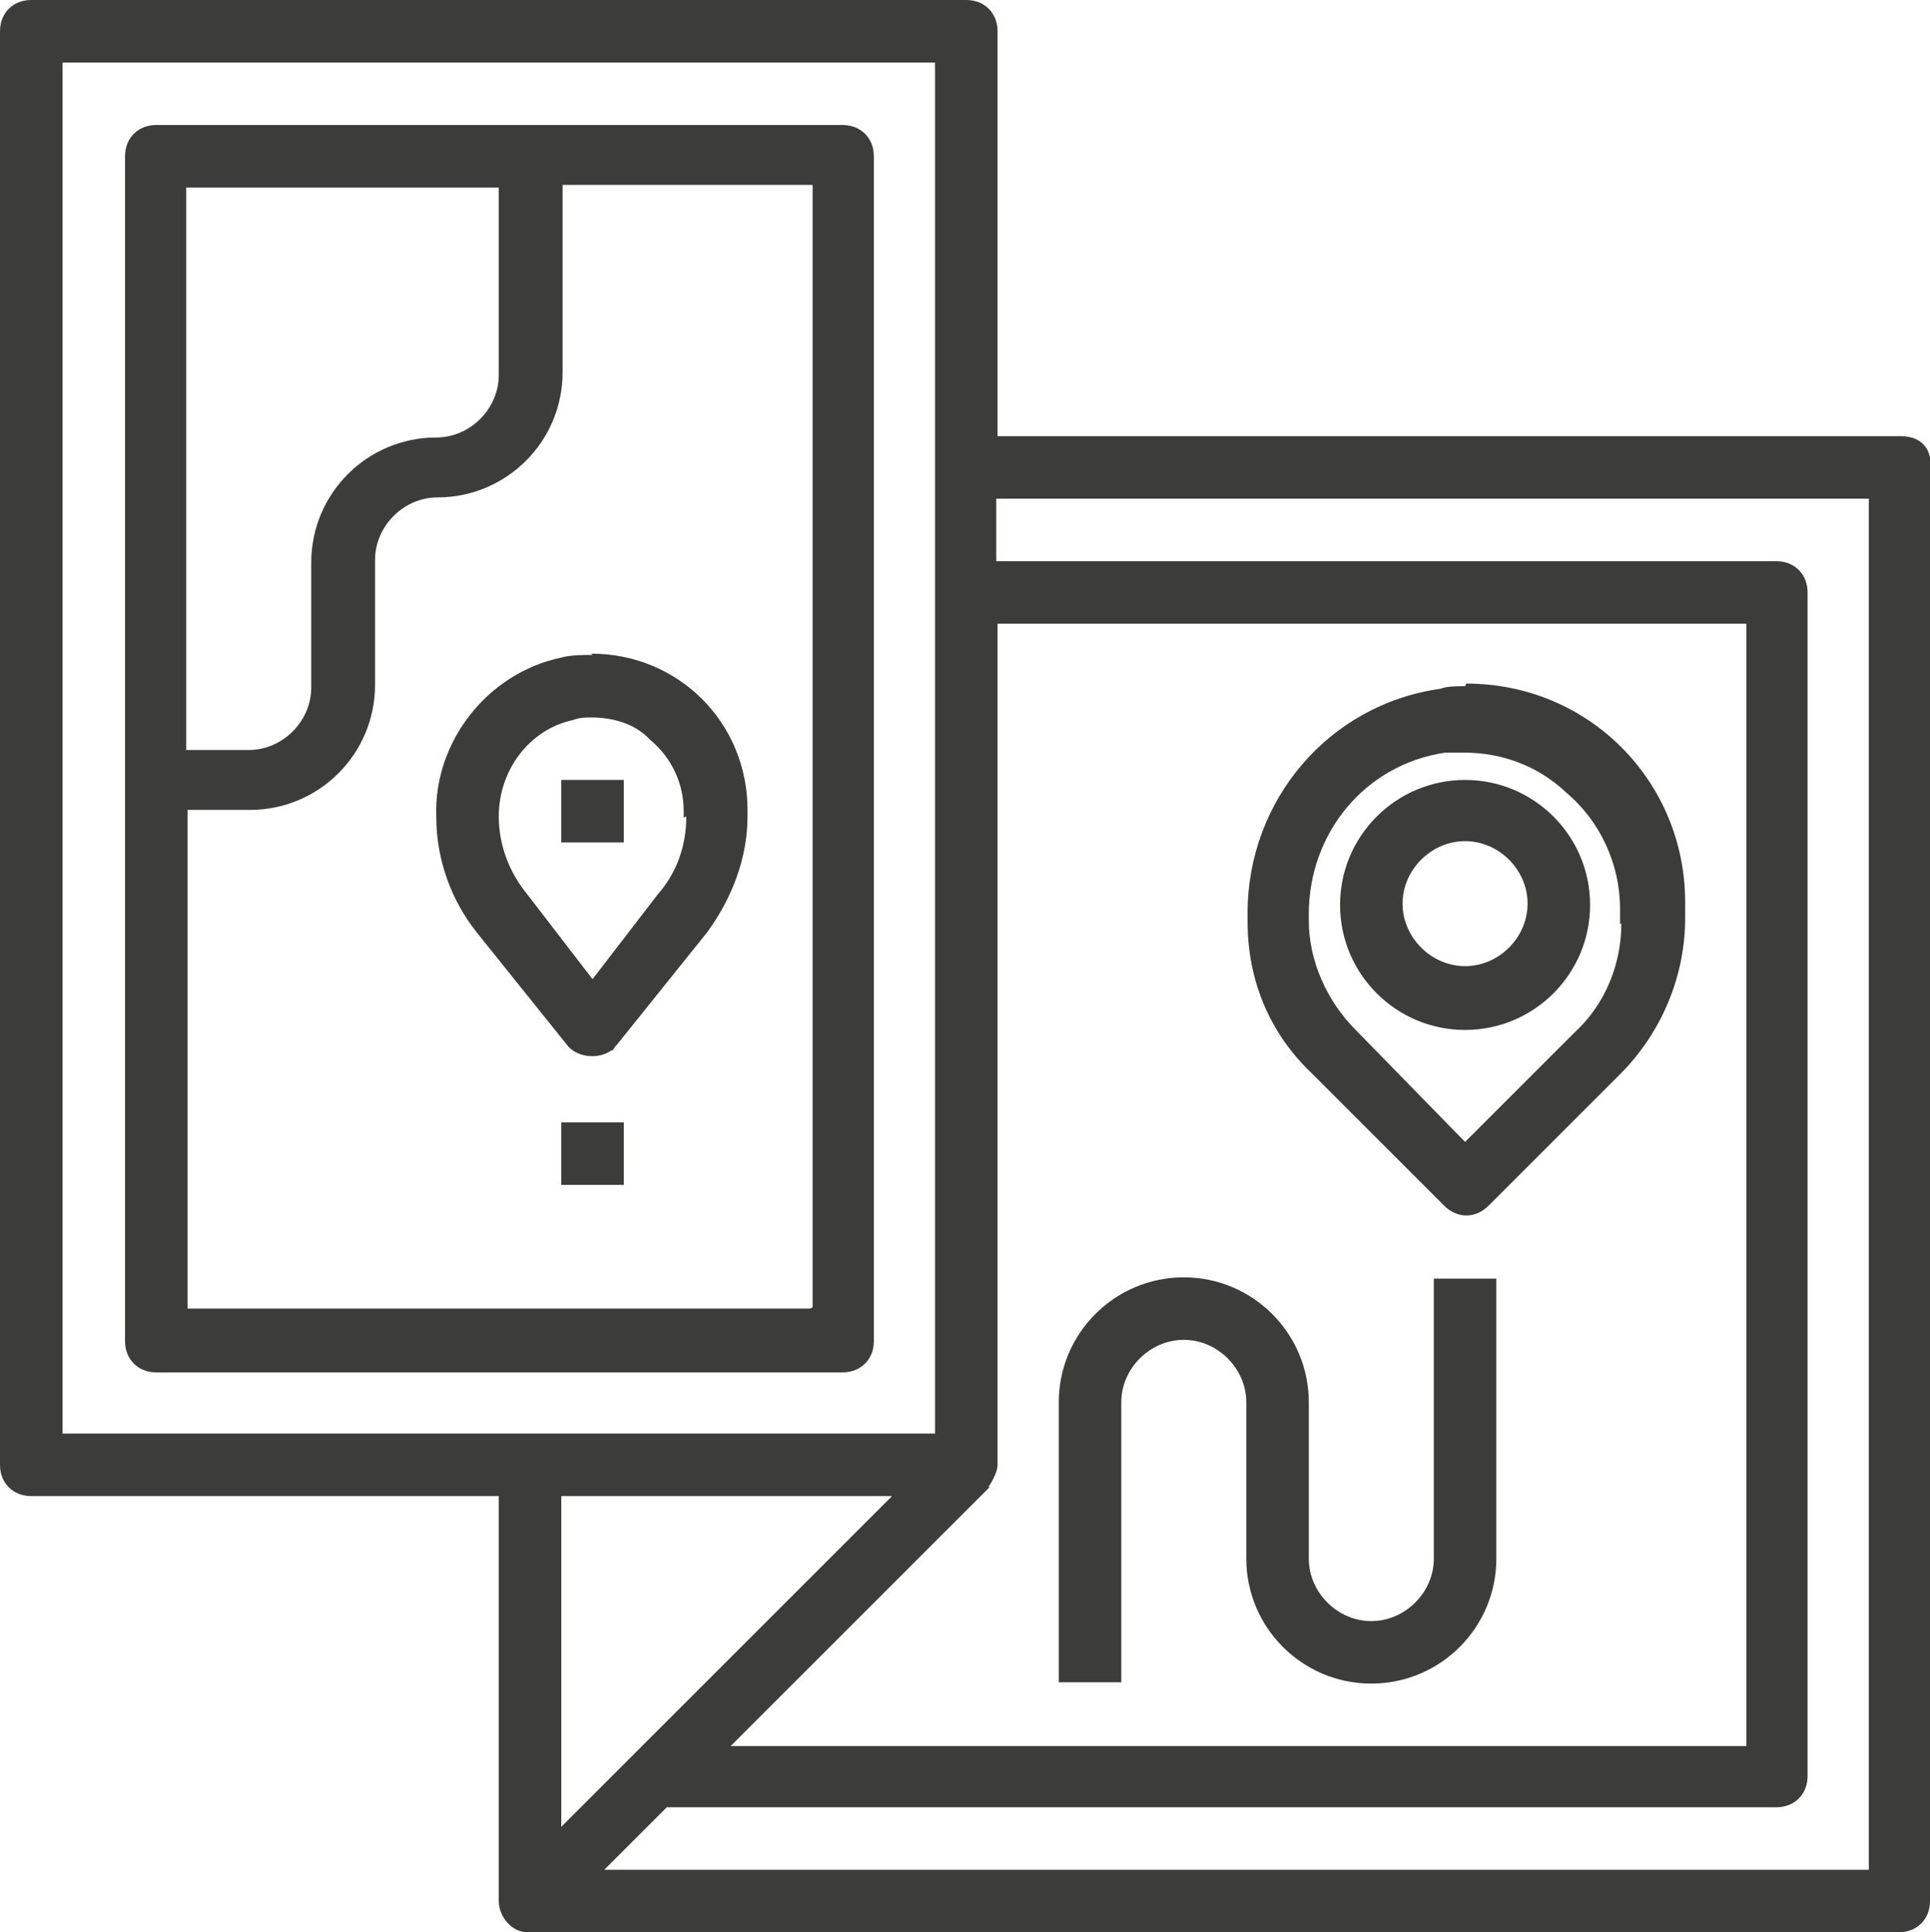 <?xml version="1.0" encoding="UTF-8"?>
<svg id="Capa_2" xmlns="http://www.w3.org/2000/svg" viewBox="0 0 14.82 14.84">
  <defs>
    <style>
      .cls-1 {
        fill: #3c3c3b;
      }
    </style>
  </defs>
  <g id="Capa_1-2" data-name="Capa_1">
    <g>
      <path class="cls-1" d="M6.46.96H1.2c-.14,0-.24.1-.24.24v9.1c0,.14.1.24.24.24h5.27c.14,0,.24-.1.24-.24V1.2c0-.14-.1-.24-.24-.24ZM1.44,1.44h2.39v1.44c0,.26-.22.48-.48.48-.53,0-.96.43-.96.96v.96c0,.26-.22.48-.48.48h-.48V1.44ZM6.22,10.05H1.44v-3.83h.48c.53,0,.96-.43.96-.96v-.96c0-.26.22-.48.48-.48.53,0,.96-.43.96-.96v-1.44h1.92v8.62Z"/>
      <path class="cls-1" d="M14.6,3.35h-6.94V.24c0-.14-.1-.24-.24-.24H.24c-.14,0-.24.1-.24.24v11.01c0,.14.1.24.24.24h3.59v3.11c0,.12.1.24.22.24h10.53c.14,0,.24-.1.24-.24V3.59c.02-.14-.07-.24-.22-.24ZM7.59,11.42s.07-.1.07-.17v-6.46h5.75v8.62h-7.8l1.99-1.99ZM.48,11.01V.48h6.7v10.53H.48ZM4.31,11.49h2.54l-2.54,2.54v-2.54ZM14.36,14.36H4.64l.48-.48h8.52c.14,0,.24-.1.24-.24V4.55c0-.14-.1-.24-.24-.24h-5.99v-.48h6.7v10.53Z"/>
      <path class="cls-1" d="M11.25,5.27c-.07,0-.14,0-.19.02-.86.12-1.48.86-1.48,1.72v.07c0,.45.17.86.5,1.17l1.01,1.01c.1.1.24.1.34,0l1.01-1.01c.31-.31.5-.74.5-1.2v-.12c0-.93-.74-1.68-1.68-1.68ZM12.45,7.09c0,.31-.12.62-.36.84l-.84.84-.84-.86c-.22-.22-.36-.53-.36-.84v-.05c0-.62.43-1.15,1.05-1.24h.14c.29,0,.57.1.79.31.26.22.41.55.41.89v.12Z"/>
      <path class="cls-1" d="M11.01,9.82v2.15c0,.26-.22.48-.48.48s-.48-.22-.48-.48v-1.2c0-.53-.43-.96-.96-.96s-.96.43-.96.96v2.15h.48v-2.15c0-.26.22-.48.48-.48s.48.22.48.48v1.2c0,.53.43.96.96.96s.96-.43.96-.96v-2.15h-.48Z"/>
      <path class="cls-1" d="M11.25,5.99c-.53,0-.96.43-.96.96s.43.96.96.96.96-.43.96-.96-.43-.96-.96-.96ZM11.25,7.42c-.26,0-.48-.22-.48-.48s.22-.48.48-.48.48.22.48.48-.22.48-.48.48Z"/>
      <path class="cls-1" d="M4.55,5.03c-.07,0-.17,0-.24.02-.57.12-.98.65-.96,1.22,0,.34.12.65.31.89l.69.86c.07.1.24.12.34.05.02,0,.02-.02.05-.05l.69-.86c.19-.26.31-.57.31-.89v-.05c0-.67-.53-1.2-1.2-1.2ZM5.27,6.27c0,.22-.07.43-.22.6l-.5.65-.5-.65c-.14-.17-.22-.38-.22-.6,0-.36.24-.67.57-.74.05-.02.1-.02.14-.02.17,0,.34.05.45.17.17.14.26.34.26.55v.05Z"/>
      <rect class="cls-1" x="4.31" y="5.99" width=".48" height=".48"/>
      <rect class="cls-1" x="4.31" y="8.62" width=".48" height=".48"/>
    </g>
  </g>
</svg>